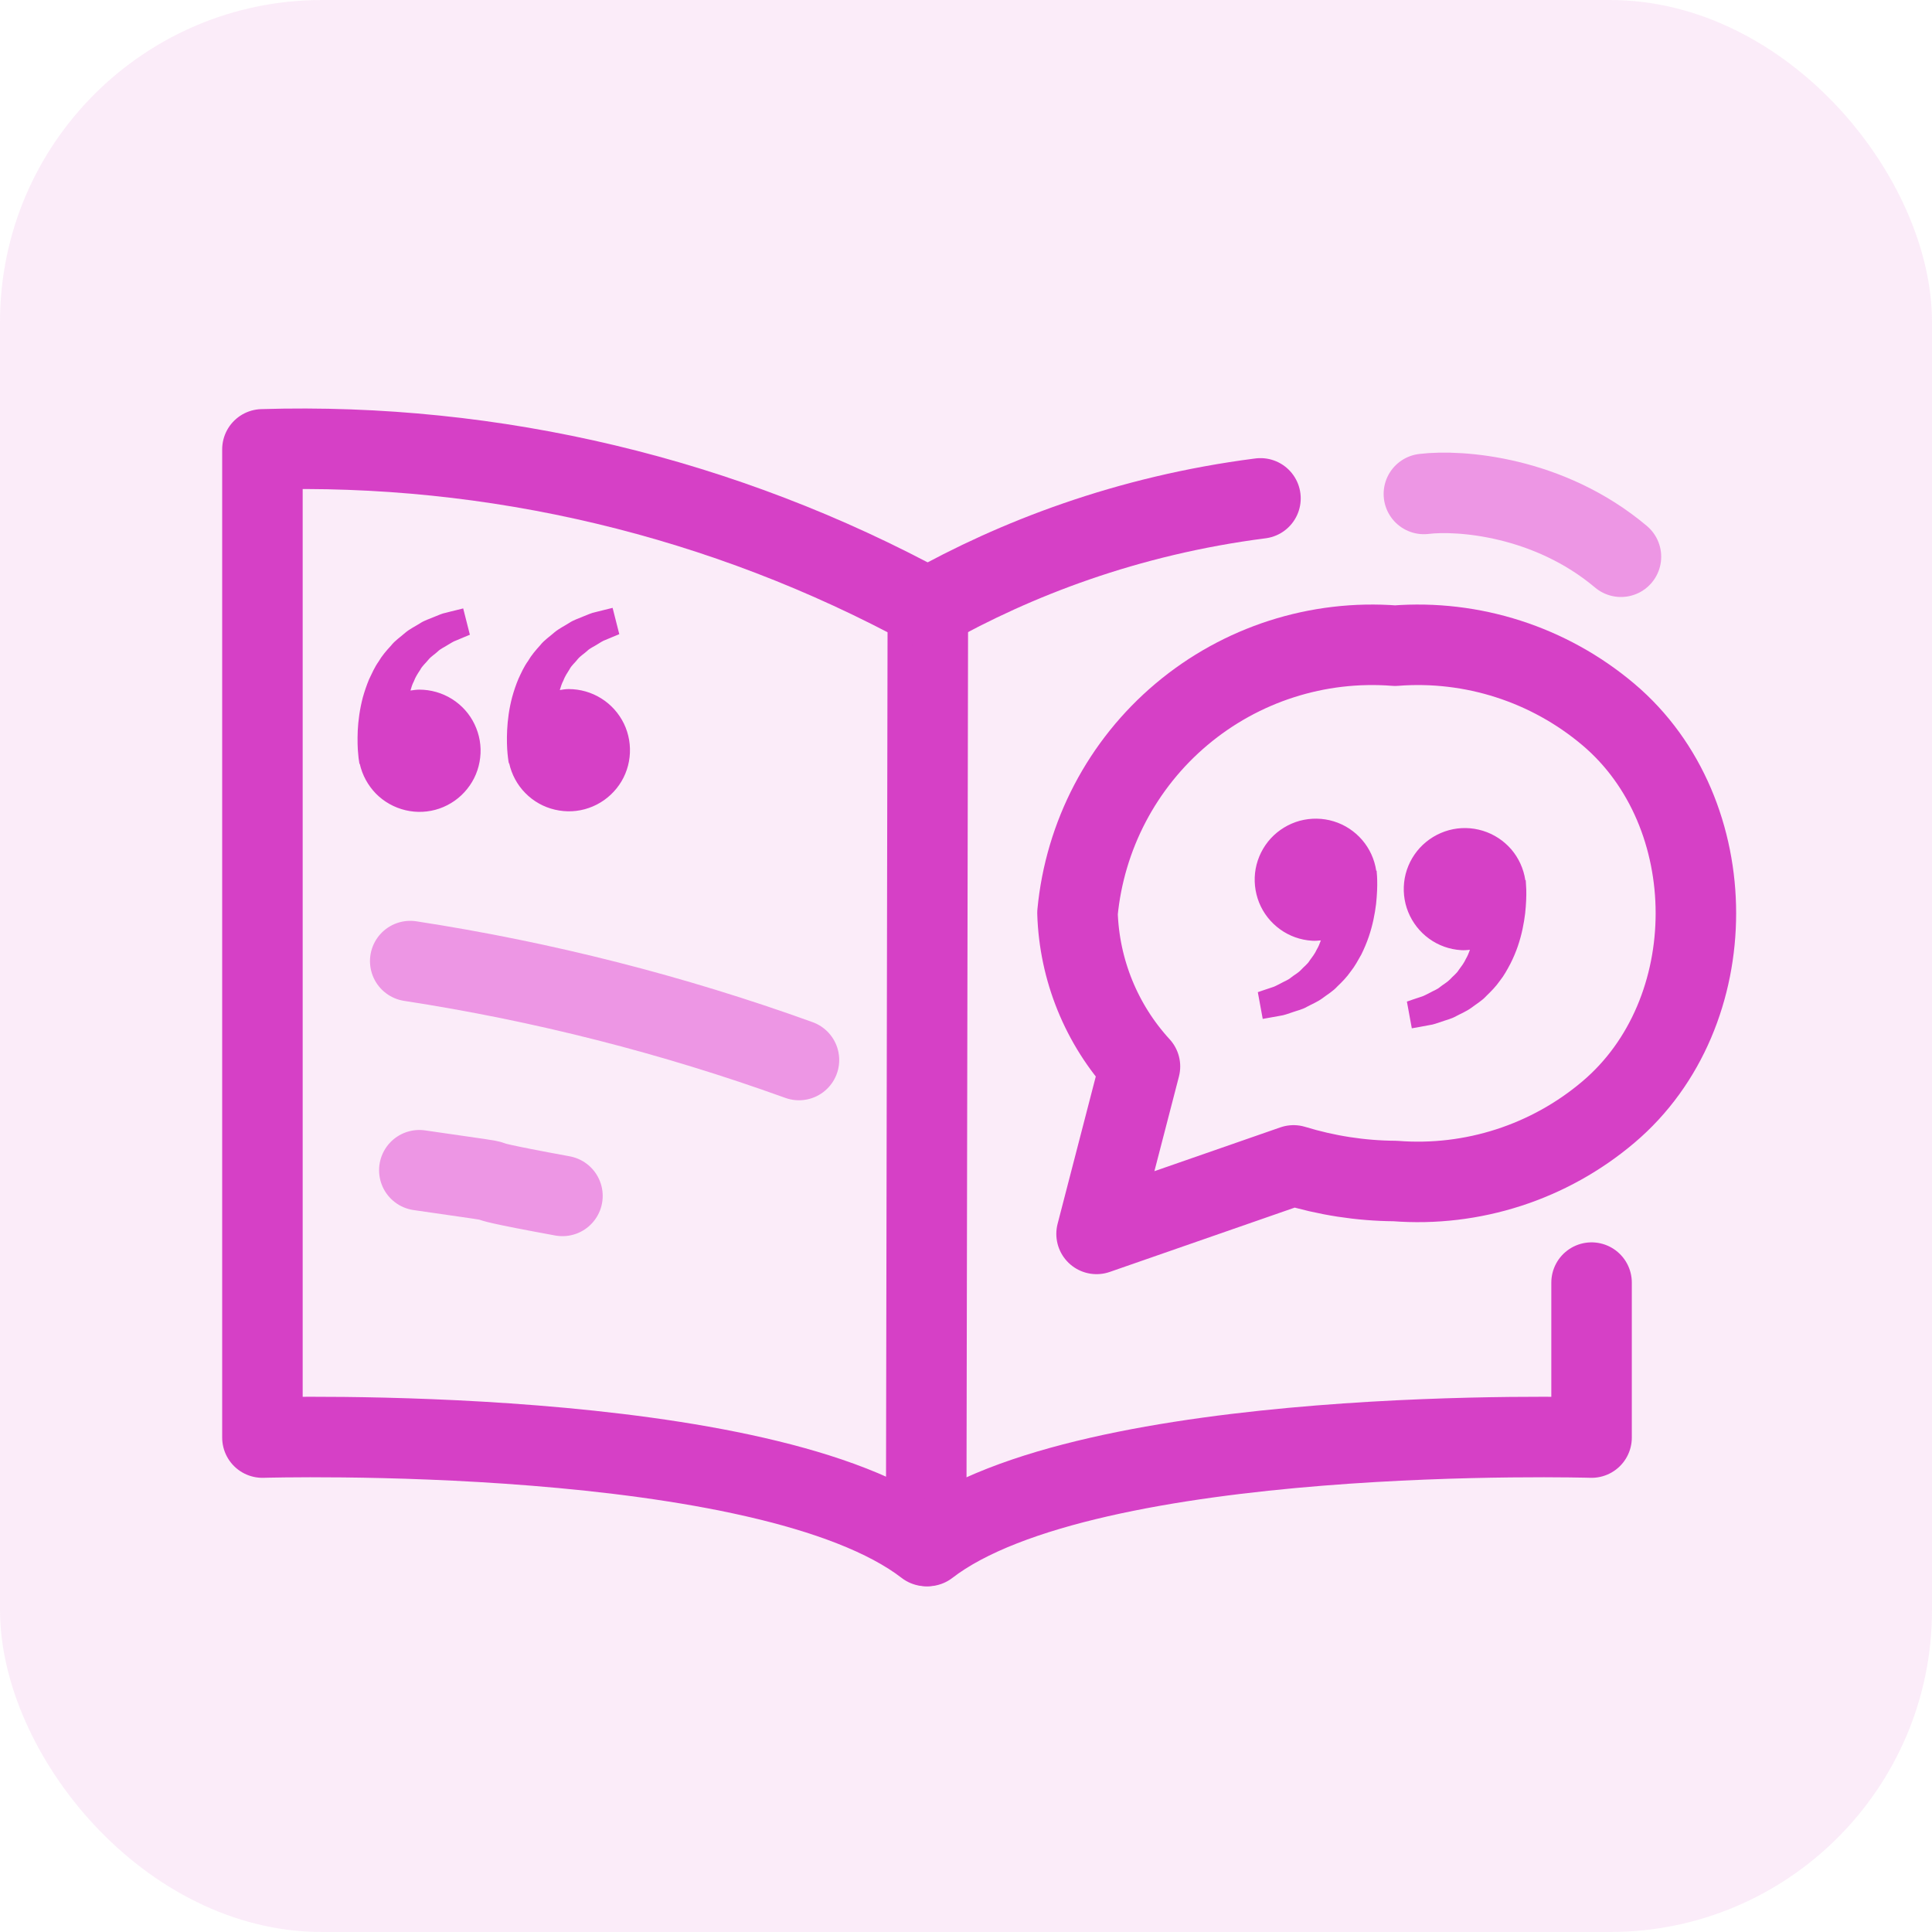 <svg width="24" height="24" viewBox="0 0 24 24" fill="none" xmlns="http://www.w3.org/2000/svg">
<rect width="24" height="24" rx="4" fill="#D640C6" fill-opacity="0.1"/>
<path d="M18.149 11.803C18.187 11.806 18.224 11.802 18.26 11.799C18.246 11.838 18.231 11.876 18.21 11.911C18.187 11.962 18.154 12.005 18.122 12.048C18.094 12.095 18.048 12.126 18.013 12.166C17.976 12.204 17.928 12.229 17.89 12.26C17.852 12.293 17.804 12.308 17.765 12.331C17.724 12.35 17.689 12.373 17.652 12.383L17.558 12.414L17.477 12.442L17.538 12.774L17.64 12.756C17.672 12.75 17.712 12.743 17.758 12.734C17.804 12.729 17.854 12.709 17.909 12.691C17.964 12.671 18.027 12.658 18.087 12.624C18.148 12.591 18.216 12.564 18.278 12.519C18.339 12.472 18.41 12.432 18.465 12.371C18.524 12.314 18.583 12.254 18.631 12.185C18.684 12.119 18.723 12.046 18.762 11.973C18.799 11.901 18.83 11.826 18.855 11.754C18.905 11.608 18.931 11.468 18.946 11.347C18.959 11.227 18.962 11.126 18.96 11.053C18.959 11.018 18.957 10.985 18.955 10.961L18.953 10.933L18.948 10.934C18.927 10.792 18.866 10.659 18.773 10.55C18.679 10.442 18.557 10.362 18.42 10.32C18.283 10.278 18.137 10.275 17.998 10.313C17.86 10.351 17.735 10.427 17.638 10.532C17.541 10.638 17.476 10.768 17.45 10.909C17.425 11.05 17.439 11.196 17.493 11.329C17.547 11.462 17.637 11.577 17.753 11.661C17.869 11.745 18.006 11.794 18.149 11.803ZM16.298 11.686C16.335 11.689 16.372 11.685 16.408 11.682C16.394 11.721 16.379 11.76 16.358 11.794C16.335 11.845 16.302 11.888 16.27 11.931C16.242 11.979 16.196 12.009 16.161 12.049C16.124 12.088 16.076 12.112 16.038 12.143C16 12.176 15.952 12.191 15.913 12.214C15.872 12.234 15.837 12.256 15.8 12.266L15.707 12.297L15.625 12.325L15.686 12.657L15.788 12.639C15.82 12.633 15.86 12.626 15.905 12.618C15.952 12.612 16.002 12.592 16.057 12.574C16.112 12.554 16.175 12.542 16.235 12.507C16.296 12.474 16.364 12.447 16.426 12.402C16.487 12.355 16.558 12.315 16.613 12.254C16.673 12.197 16.731 12.137 16.779 12.068C16.832 12.002 16.87 11.929 16.911 11.857C16.947 11.784 16.978 11.71 17.003 11.637C17.053 11.491 17.079 11.351 17.094 11.231C17.107 11.11 17.11 11.009 17.108 10.936C17.108 10.902 17.105 10.868 17.103 10.845L17.101 10.816L17.096 10.817C17.075 10.675 17.014 10.542 16.921 10.434C16.827 10.325 16.705 10.245 16.568 10.203C16.431 10.161 16.285 10.159 16.146 10.196C16.008 10.234 15.883 10.31 15.786 10.415C15.689 10.521 15.624 10.652 15.598 10.793C15.573 10.934 15.588 11.079 15.641 11.212C15.694 11.345 15.785 11.46 15.901 11.544C16.017 11.628 16.154 11.677 16.298 11.686Z" fill="#D640C6"/>
<path d="M5.208 8.567C5.171 8.567 5.135 8.573 5.099 8.578C5.11 8.539 5.122 8.499 5.141 8.464C5.16 8.412 5.19 8.366 5.22 8.321C5.245 8.272 5.288 8.238 5.321 8.196C5.354 8.155 5.401 8.128 5.437 8.094C5.473 8.058 5.52 8.04 5.557 8.015C5.596 7.993 5.63 7.968 5.667 7.956L5.757 7.918L5.837 7.885L5.754 7.558L5.654 7.583C5.621 7.591 5.582 7.6 5.538 7.612C5.492 7.62 5.443 7.644 5.389 7.665C5.335 7.689 5.273 7.706 5.216 7.744C5.158 7.781 5.091 7.812 5.032 7.862C4.975 7.913 4.906 7.957 4.856 8.022C4.8 8.082 4.745 8.146 4.703 8.218C4.654 8.287 4.621 8.363 4.585 8.438C4.554 8.513 4.528 8.589 4.507 8.664C4.468 8.813 4.45 8.954 4.444 9.075C4.439 9.196 4.442 9.297 4.45 9.37C4.452 9.404 4.457 9.437 4.461 9.461L4.465 9.489L4.469 9.488C4.5 9.628 4.57 9.756 4.67 9.859C4.771 9.961 4.898 10.032 5.038 10.065C5.177 10.098 5.323 10.091 5.459 10.044C5.594 9.997 5.714 9.913 5.803 9.801C5.893 9.69 5.949 9.555 5.965 9.412C5.982 9.27 5.957 9.126 5.895 8.997C5.833 8.867 5.735 8.759 5.614 8.683C5.492 8.607 5.352 8.567 5.208 8.567ZM7.064 8.56C7.026 8.56 6.99 8.566 6.954 8.572C6.966 8.532 6.978 8.493 6.997 8.457C7.016 8.405 7.046 8.36 7.075 8.314C7.1 8.265 7.144 8.232 7.176 8.189C7.21 8.148 7.256 8.121 7.293 8.087C7.328 8.052 7.375 8.034 7.413 8.009C7.452 7.986 7.486 7.961 7.522 7.949L7.613 7.911L7.693 7.878L7.61 7.551L7.509 7.576C7.477 7.584 7.438 7.594 7.393 7.605C7.347 7.614 7.299 7.637 7.245 7.658C7.191 7.683 7.129 7.699 7.071 7.738C7.014 7.775 6.947 7.806 6.888 7.855C6.831 7.906 6.762 7.95 6.711 8.015C6.656 8.076 6.601 8.139 6.559 8.212C6.509 8.281 6.476 8.356 6.441 8.431C6.409 8.506 6.384 8.582 6.363 8.657C6.323 8.806 6.306 8.947 6.3 9.068C6.294 9.189 6.298 9.29 6.305 9.363C6.308 9.397 6.313 9.431 6.316 9.454L6.321 9.482L6.325 9.481C6.356 9.621 6.425 9.75 6.526 9.852C6.626 9.954 6.754 10.026 6.893 10.058C7.033 10.091 7.179 10.084 7.314 10.037C7.45 9.99 7.569 9.906 7.659 9.794C7.749 9.683 7.805 9.548 7.821 9.405C7.837 9.263 7.813 9.119 7.751 8.99C7.688 8.861 7.591 8.752 7.469 8.676C7.348 8.6 7.207 8.56 7.064 8.56Z" fill="#D640C6"/>
<path d="M11.526 7.554C8.994 6.176 6.141 5.495 3.26 5.582V17.858C3.26 17.858 9.522 17.674 11.505 19.205L11.526 7.554Z" stroke="#D640C6" stroke-linecap="round" stroke-linejoin="round"/>
<path d="M19.771 15.933V17.858C19.771 17.858 13.509 17.674 11.526 19.205" stroke="#D640C6" stroke-linecap="round" stroke-linejoin="round"/>
<path d="M11.526 7.554C12.608 6.947 13.991 6.405 15.658 6.191" stroke="#D640C6" stroke-linecap="round" stroke-linejoin="round"/>
<path d="M17.33 8.021C16.368 7.946 15.416 8.252 14.678 8.873C13.94 9.494 13.476 10.38 13.385 11.341C13.407 12.049 13.682 12.726 14.161 13.248L13.622 15.328L16.069 14.477C16.478 14.602 16.902 14.668 17.33 14.671C18.292 14.746 19.245 14.438 19.981 13.814V13.814C21.43 12.588 21.429 10.098 19.978 8.874V8.874C19.242 8.253 18.29 7.946 17.33 8.021Z" stroke="#D640C6" stroke-linecap="round" stroke-linejoin="round"/>
<path d="M5.209 14.537C6.855 14.773 5.346 14.555 6.987 14.856" stroke="#ED96E4" stroke-linecap="round" stroke-linejoin="round"/>
<path d="M5.096 11.939C6.742 12.192 8.359 12.603 9.925 13.168" stroke="#ED96E4" stroke-linecap="round" stroke-linejoin="round"/>
<path d="M17.688 6.136C18.13 6.082 19.239 6.161 20.136 6.916" stroke="#ED96E4" stroke-linecap="round"/>
</svg>
